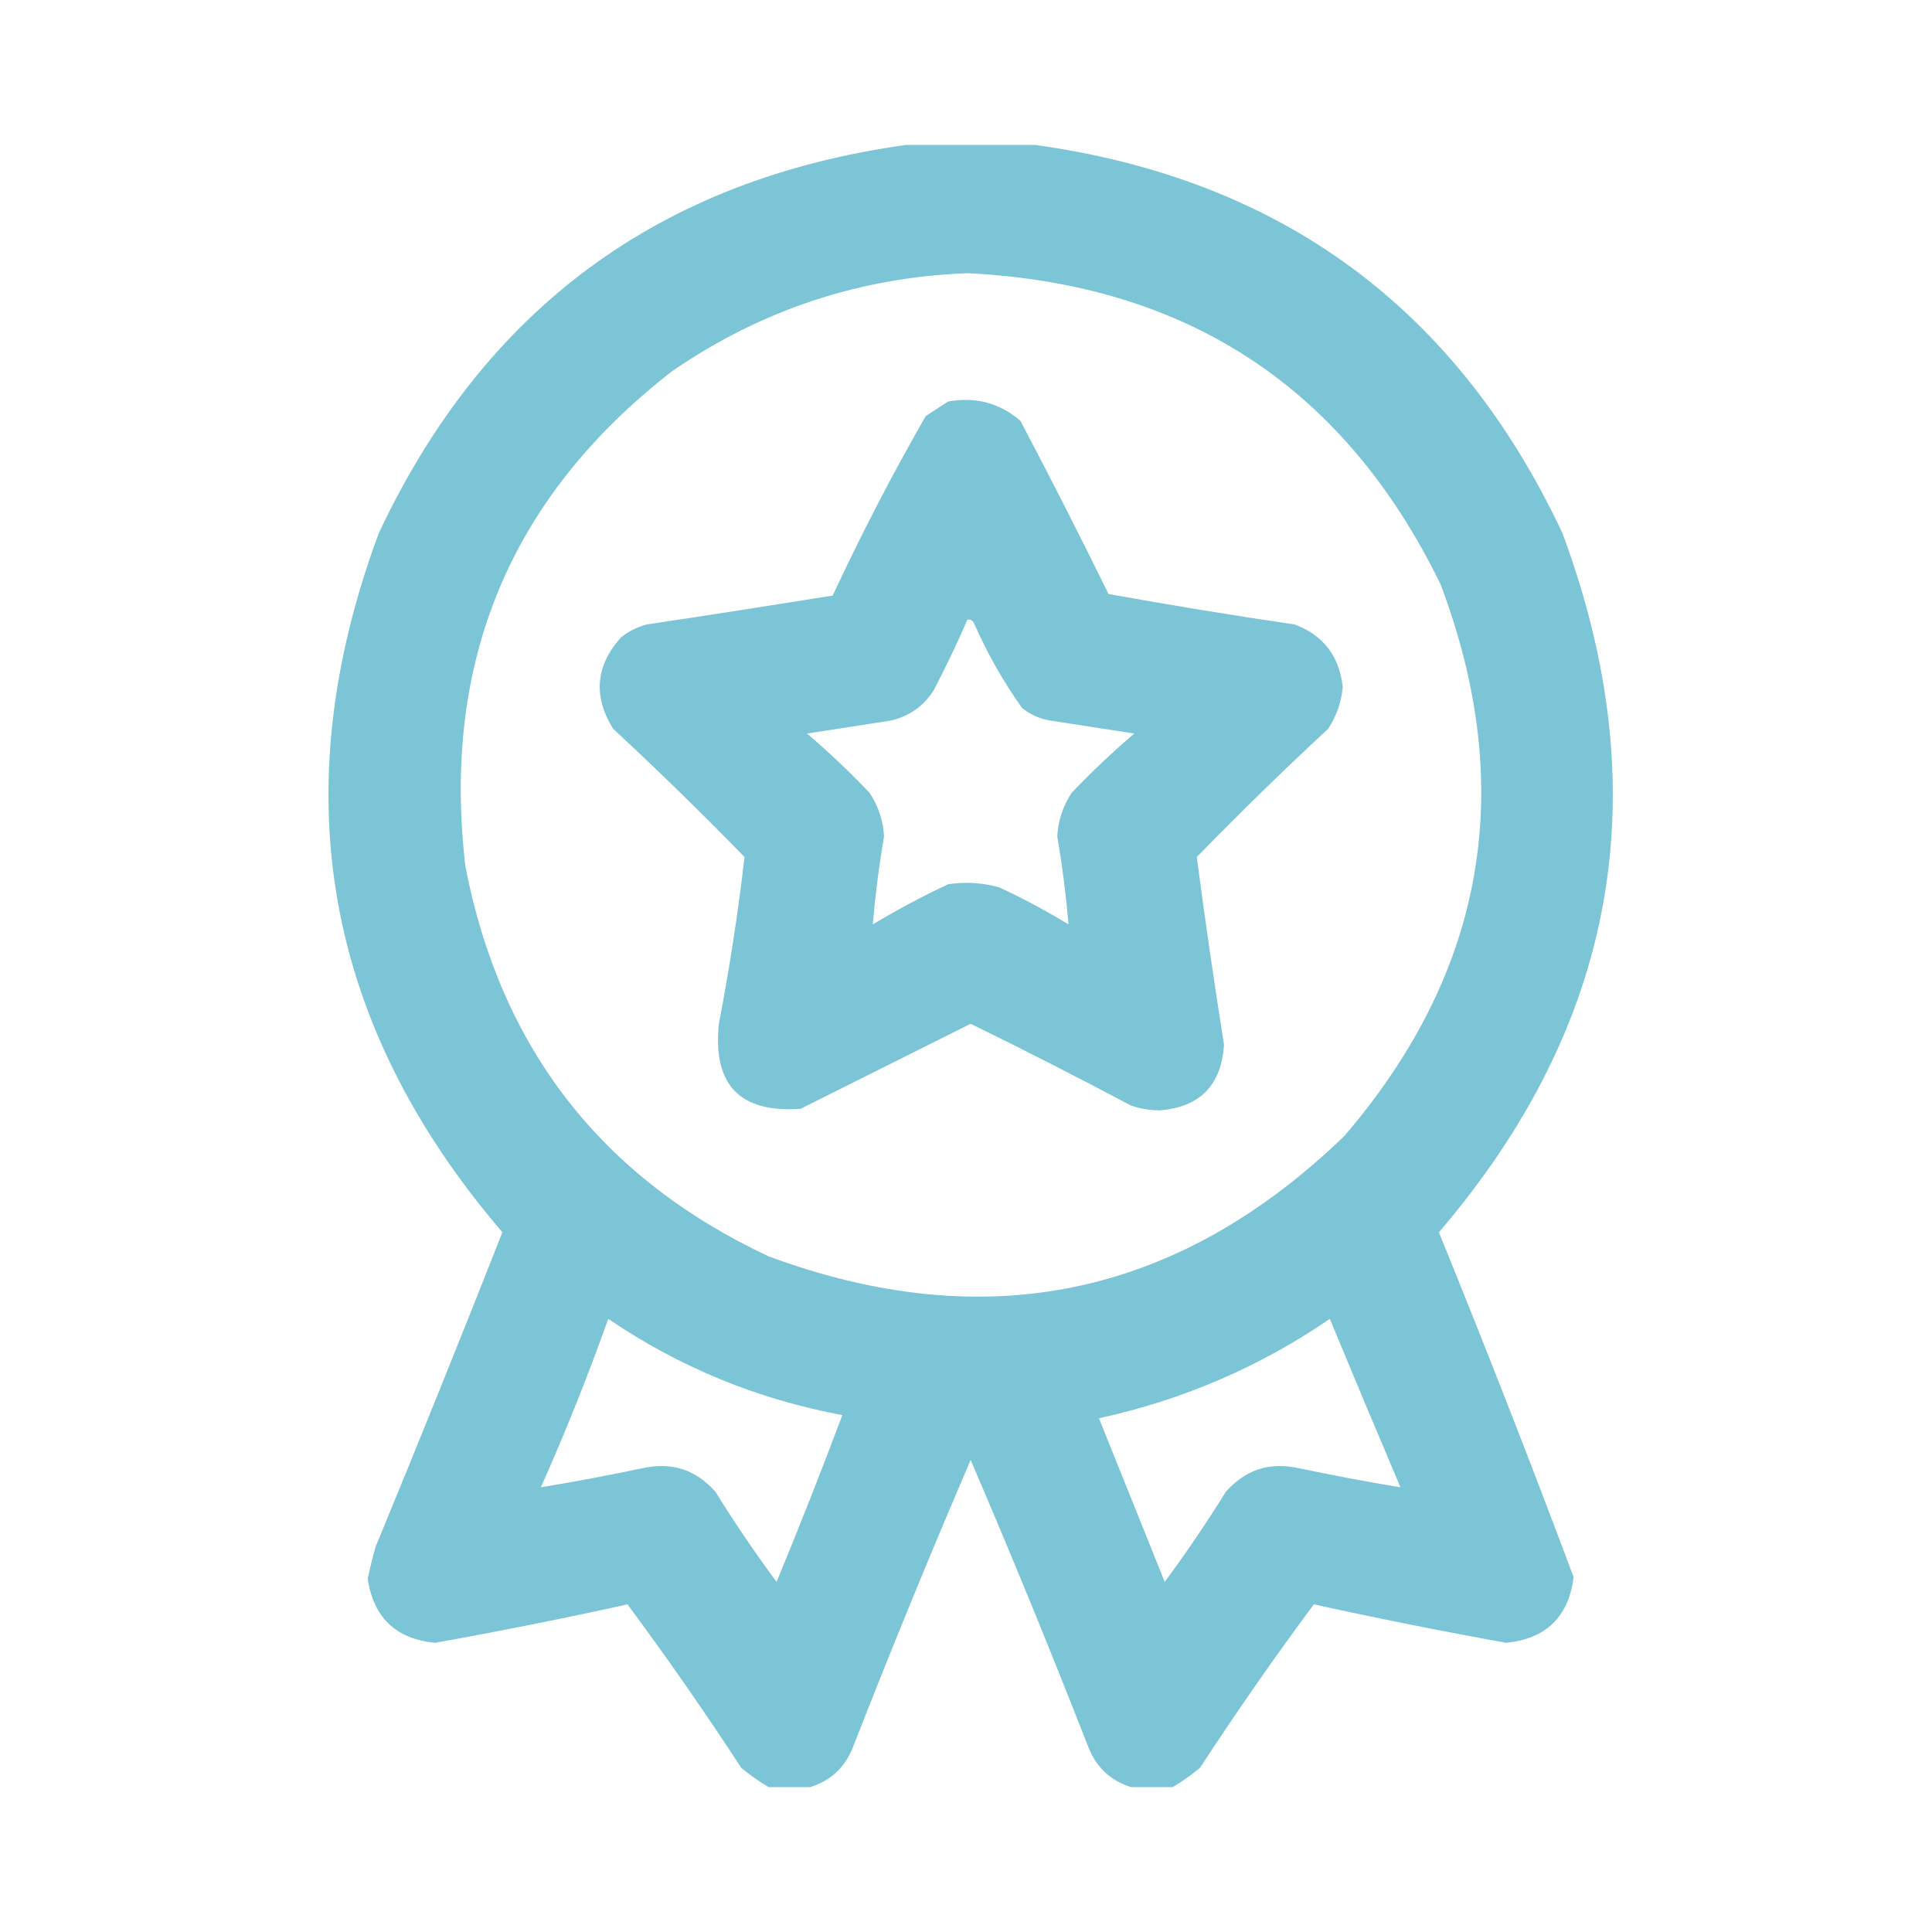 <svg xmlns="http://www.w3.org/2000/svg" fill="none" viewBox="0 0 22 22" height="22" width="22">
<g opacity="0.963">
<path fill="#77C3D4" d="M11.619 4.791C11.384 4.589 11.11 4.516 10.797 4.572C10.714 4.626 10.629 4.681 10.542 4.737C10.16 5.402 9.807 6.084 9.482 6.782C8.777 6.895 8.071 7.005 7.364 7.111C7.256 7.14 7.159 7.189 7.072 7.257C6.782 7.581 6.752 7.928 6.981 8.298C7.491 8.771 7.99 9.258 8.478 9.759C8.405 10.393 8.307 11.027 8.186 11.658C8.114 12.353 8.425 12.676 9.117 12.626L11.053 11.658C11.666 11.958 12.275 12.269 12.879 12.589C12.985 12.626 13.095 12.644 13.208 12.644C13.666 12.606 13.909 12.356 13.938 11.895C13.825 11.183 13.721 10.471 13.628 9.759C14.116 9.258 14.615 8.771 15.125 8.298C15.219 8.153 15.274 7.995 15.29 7.823C15.251 7.47 15.068 7.233 14.742 7.111C14.033 7.007 13.327 6.891 12.623 6.764C12.298 6.101 11.963 5.443 11.619 4.791ZM10.633 7.859C10.771 7.595 10.899 7.327 11.016 7.056C11.048 7.051 11.073 7.063 11.089 7.092C11.24 7.436 11.422 7.758 11.637 8.06C11.733 8.139 11.843 8.187 11.966 8.206L12.916 8.353C12.668 8.565 12.43 8.79 12.203 9.028C12.105 9.178 12.05 9.343 12.039 9.521C12.096 9.856 12.139 10.191 12.167 10.526C11.914 10.372 11.652 10.232 11.382 10.106C11.19 10.051 10.995 10.039 10.797 10.069C10.502 10.207 10.216 10.36 9.939 10.526C9.967 10.191 10.01 9.856 10.067 9.521C10.056 9.343 10.001 9.178 9.902 9.028C9.676 8.79 9.438 8.565 9.19 8.353L10.14 8.206C10.352 8.158 10.516 8.043 10.633 7.859Z" clip-rule="evenodd" fill-rule="evenodd"></path>
<path fill="#77C3D4" d="M11.783 1.65H10.322C7.519 2.037 5.517 3.51 4.314 6.07C3.221 9.008 3.689 11.662 5.721 14.032C5.25 15.229 4.769 16.422 4.278 17.611C4.243 17.732 4.213 17.854 4.187 17.976C4.253 18.42 4.508 18.663 4.954 18.707C5.687 18.576 6.418 18.43 7.145 18.269C7.595 18.875 8.027 19.496 8.441 20.131C8.541 20.213 8.645 20.287 8.752 20.35H9.227C9.466 20.275 9.631 20.117 9.72 19.876C10.147 18.784 10.591 17.7 11.053 16.625C11.515 17.7 11.959 18.784 12.386 19.876C12.475 20.117 12.64 20.275 12.879 20.35H13.354C13.461 20.287 13.564 20.213 13.664 20.131C14.079 19.496 14.511 18.875 14.961 18.269C15.688 18.429 16.419 18.575 17.152 18.707C17.607 18.66 17.862 18.411 17.919 17.958C17.427 16.644 16.915 15.335 16.385 14.032C18.416 11.662 18.885 9.008 17.791 6.07C16.589 3.51 14.586 2.037 11.783 1.65ZM16.404 6.654C15.313 4.415 13.518 3.234 11.016 3.111C9.791 3.157 8.671 3.528 7.656 4.225C5.812 5.654 5.026 7.535 5.3 9.868C5.701 11.936 6.851 13.415 8.752 14.306C11.227 15.223 13.412 14.767 15.308 12.936C16.914 11.065 17.279 8.97 16.404 6.654ZM9.592 16.114C8.626 15.934 7.737 15.569 6.926 15.018C6.695 15.667 6.44 16.306 6.159 16.936C6.547 16.872 6.936 16.799 7.328 16.716C7.656 16.647 7.93 16.739 8.149 16.99C8.366 17.341 8.598 17.682 8.843 18.013C9.104 17.383 9.353 16.75 9.592 16.114ZM15.947 16.936C15.675 16.295 15.407 15.656 15.143 15.018C14.345 15.565 13.468 15.942 12.514 16.15L13.263 18.013C13.508 17.682 13.739 17.341 13.957 16.99C14.176 16.739 14.45 16.647 14.778 16.716C15.169 16.799 15.559 16.872 15.947 16.936Z" clip-rule="evenodd" fill-rule="evenodd"></path>
</g>
</svg>
